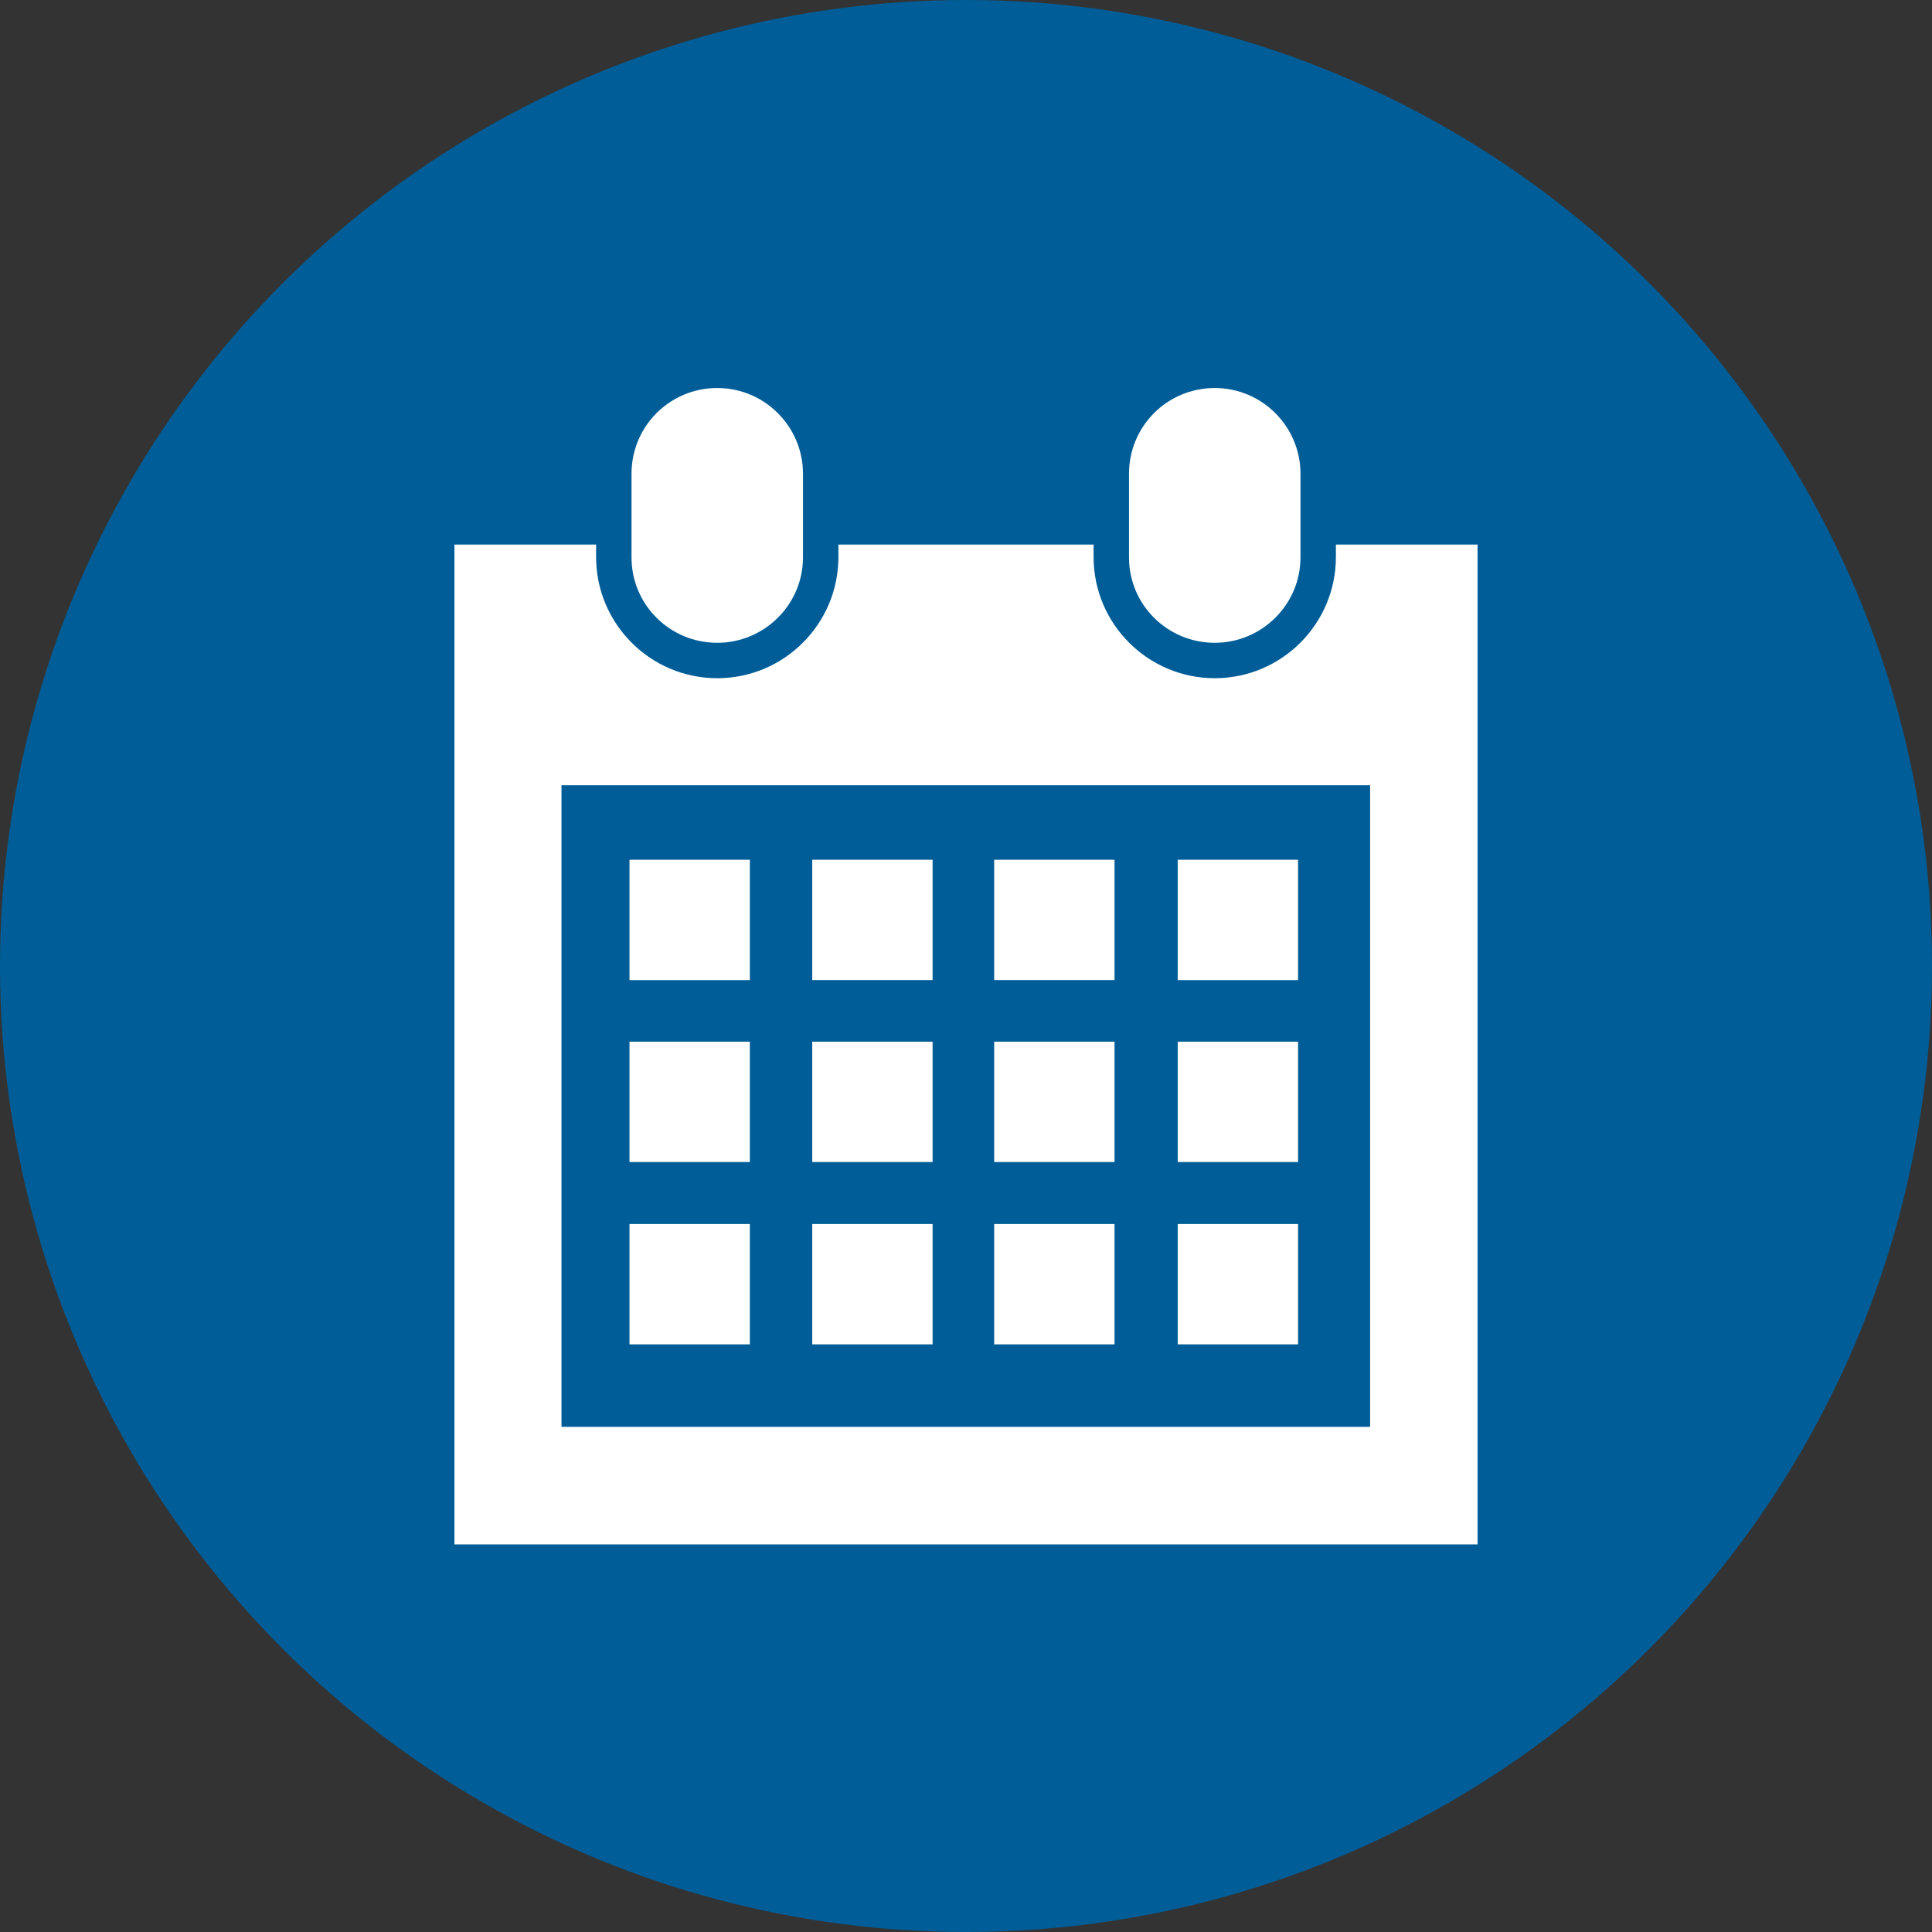 <svg xmlns="http://www.w3.org/2000/svg" width="48" height="48" viewBox="0 0 48 48">
	<rect x="0" y="0" width="48" height="48" fill="#333333" stroke="none"/>
	<defs>
		<style>
			.cls-1{fill:#fff;stroke-width:0}
		</style>
	</defs>
	<circle cx="24" cy="24" r="24" style="stroke-width:0;fill:#005d97"/>
	<path d="M24.7 21.36h2.99v2.99H24.7zm-4.52 0h2.99v2.99h-2.99zm0 4.52h2.99v2.99h-2.99zm10-9.91c1.17 0 2.13-.95 2.13-2.12v-2.08c0-1.17-.95-2.13-2.13-2.13s-2.13.95-2.13 2.13v2.08c0 1.17.95 2.12 2.13 2.12m-14.54 5.39h2.99v2.99h-2.99zm0 9.05h2.99v2.99h-2.99zm0-4.53h2.99v2.99h-2.99zm2.18-9.91c1.17 0 2.13-.95 2.13-2.12v-2.08c0-1.17-.95-2.13-2.13-2.13s-2.13.95-2.13 2.13v2.08c0 1.17.95 2.12 2.13 2.12m11.44 9.91h2.99v2.99h-2.99zm0 4.53h2.99v2.99h-2.99zm-4.56 0h2.99v2.99H24.7zm0-4.53h2.99v2.99H24.7zm-4.52 4.53h2.99v2.99h-2.99zm9.08-9.05h2.99v2.99h-2.99z" class="cls-1"/>
	<path d="M33.19 13.53v.31c0 1.66-1.35 3.01-3.01 3.01s-3.01-1.35-3.01-3.01v-.31h-6.34v.31c0 1.66-1.35 3.01-3.01 3.01s-3.01-1.35-3.01-3.01v-.31h-3.52v24.84h25.42V13.53zm.86 21.92h-20.1V19.51h20.09v15.94Z" class="cls-1"/>
</svg>

